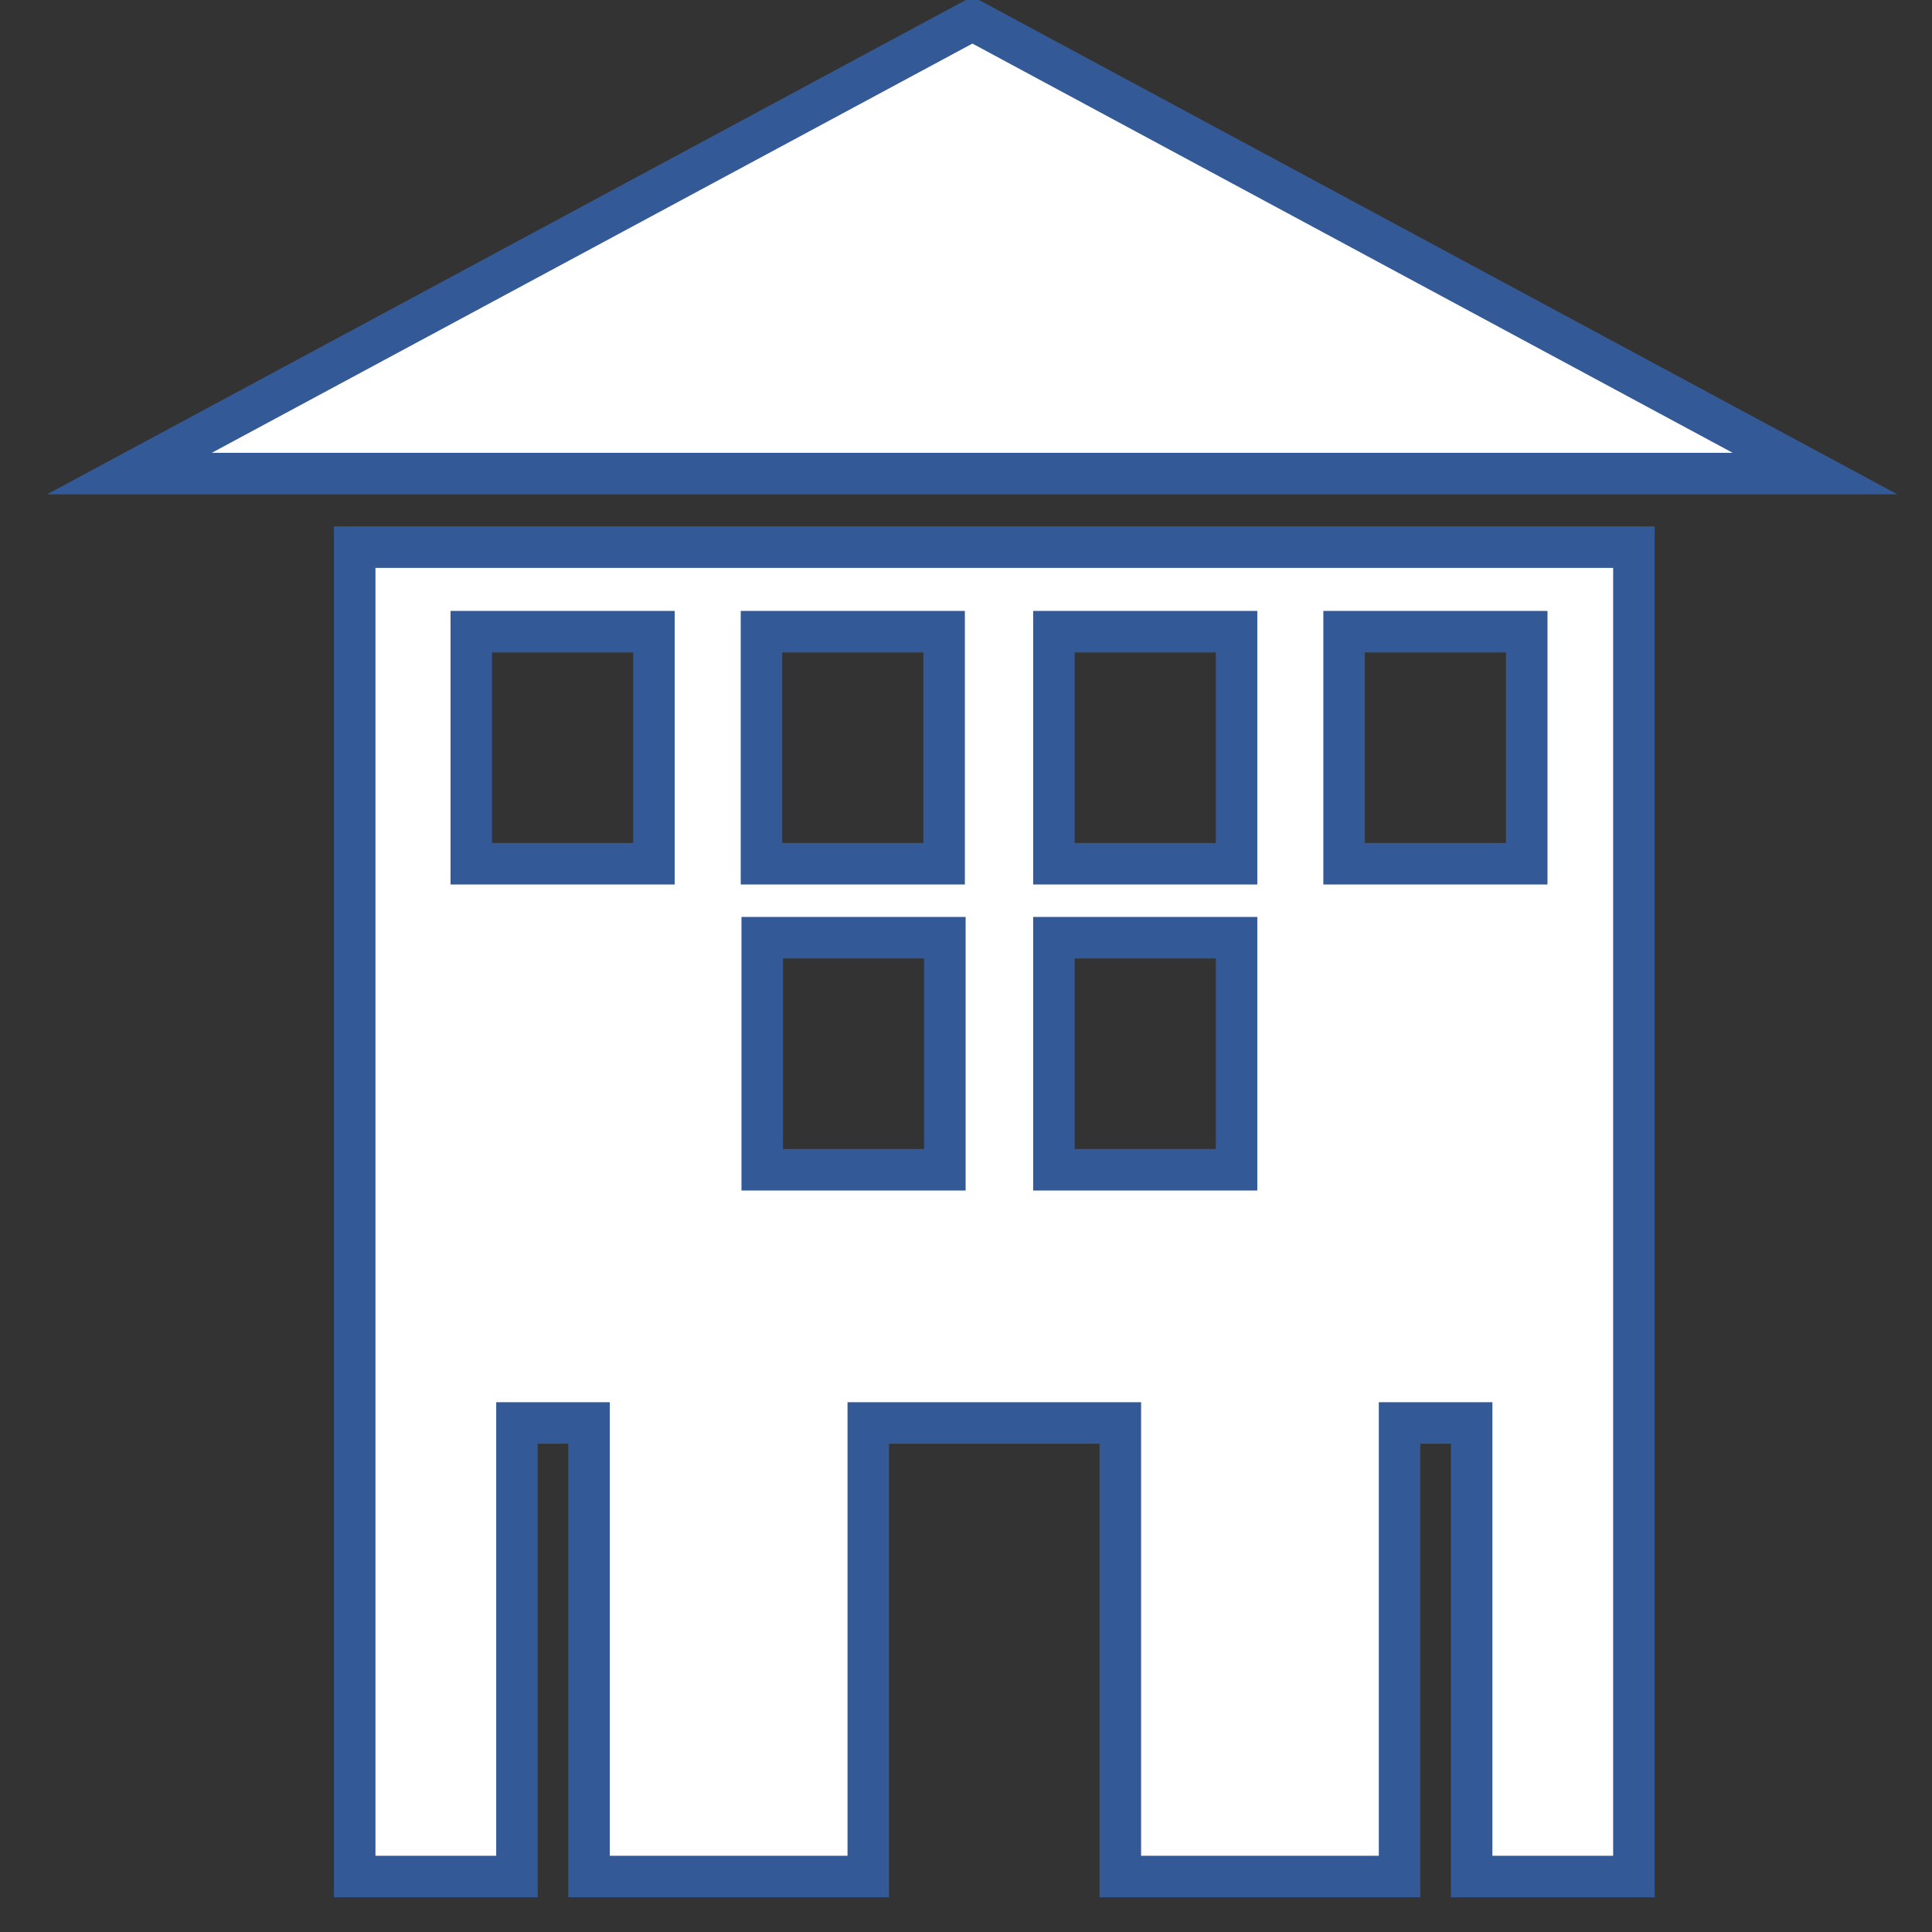 <?xml version="1.0" encoding="utf-8"?>
<!-- Generator: Adobe Illustrator 23.0.1, SVG Export Plug-In . SVG Version: 6.00 Build 0)  -->
<svg version="1.1" id="Capa_1" xmlns="http://www.w3.org/2000/svg" xmlns:xlink="http://www.w3.org/1999/xlink" x="0px" y="0px"
	 viewBox="0 0 512 512" style="enable-background:new 0 0 512 512;" xml:space="preserve">
<rect x="0" y="0" width="512" height="512" fill="#333333" stroke="none"/>
<style type="text/css">
	.st0{fill:#FFFFFF;stroke:#345997;stroke-width:11;stroke-miterlimit:10;}
</style>
<g>
	<polygon class="st0" points="257.7,5.3 34.3,125.5 481,125.5 	"/>
	<path class="st0" d="M94,497.3l43,0V377.1l19.1,0v120.2h74V377.1l66.8,0v120.2l74,0V377.1l19.1,0v120.2h43V145H94V497.3z
		 M327.7,310h-48.4v-61.5h48.4V310z M356.2,167.4l48.4,0v61.5l-48.4,0V167.4z M279.3,167.4l48.4,0v61.5l-48.4,0V167.4z M201.8,167.4
		l48.4,0v61.5l-48.4,0V167.4z M250.4,310H202v-61.5h48.4V310z M124.9,167.4l48.4,0v61.5h-48.4V167.4z"/>
</g>
</svg>
